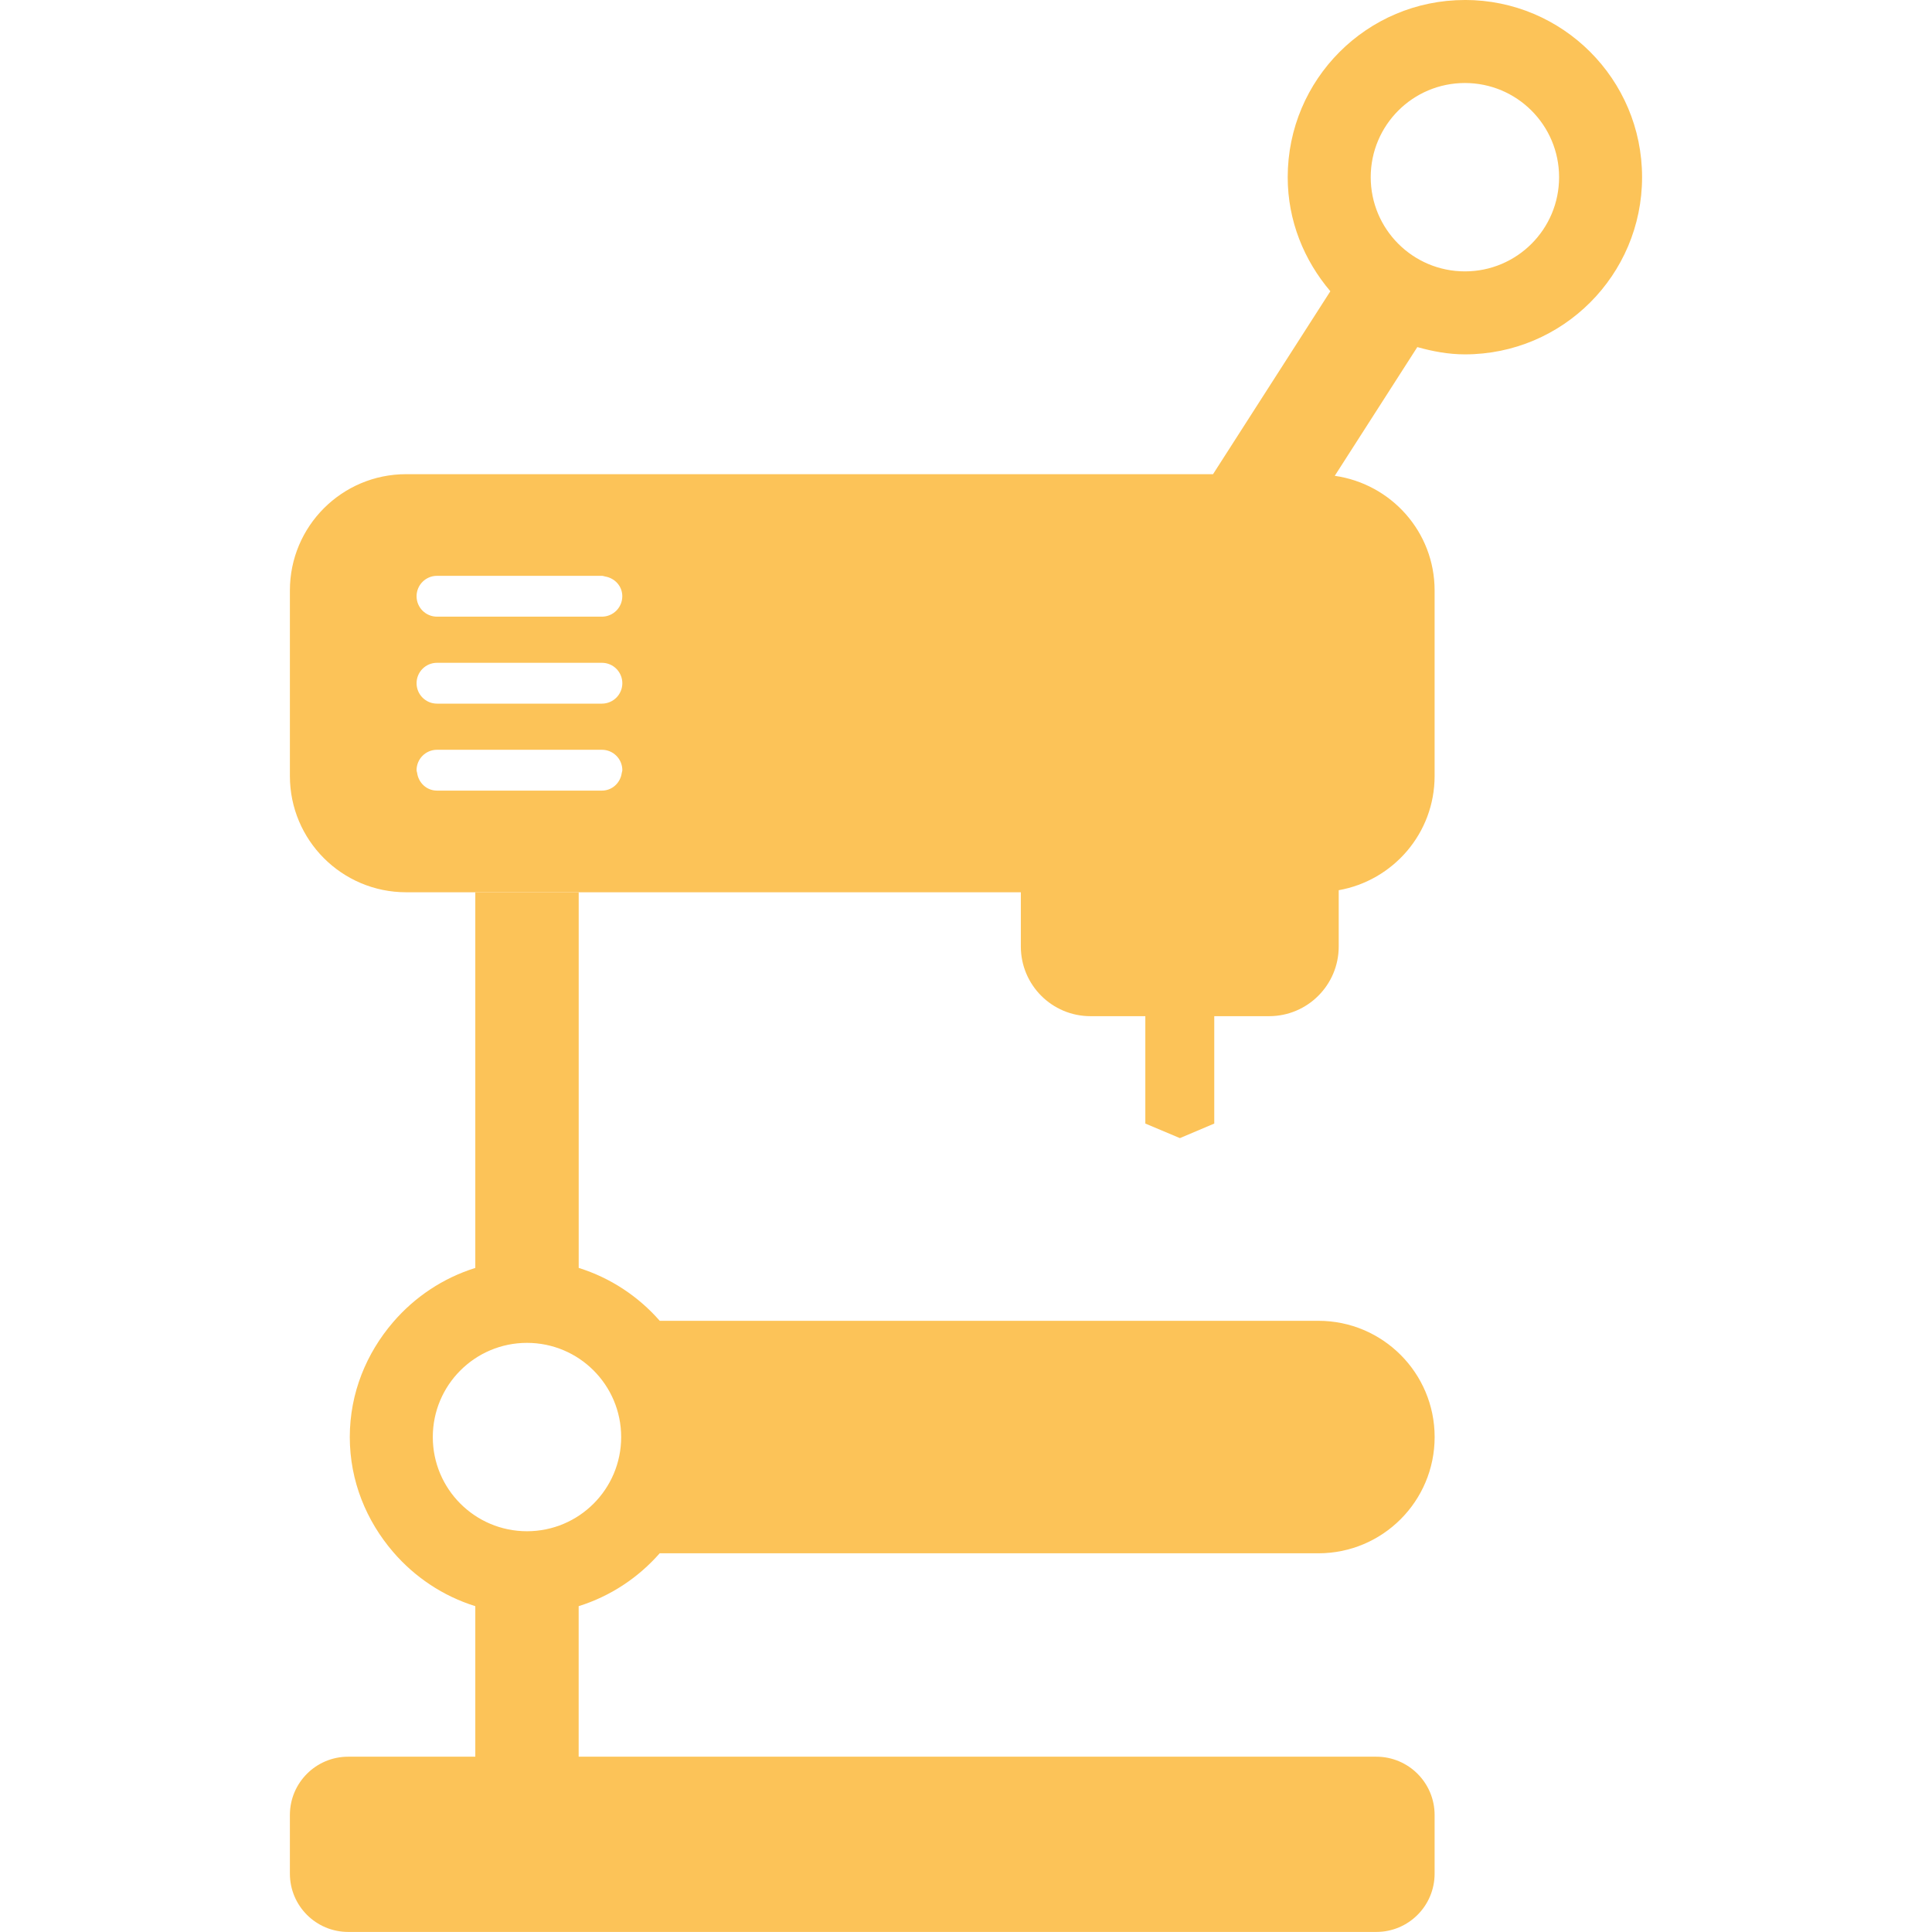 <?xml version="1.0" encoding="UTF-8"?>
<svg id="Capa_1" data-name="Capa 1" xmlns="http://www.w3.org/2000/svg" width="60" height="60" viewBox="0 0 60 60">
  <defs>
    <style>
      .cls-1 {
        fill: #fcc358;
        stroke-width: 0px;
      }
    </style>
  </defs>
  <path class="cls-1" d="m45.494,0c-3.039,0-5.503,2.464-5.503,5.503,0,1.357.51,2.583,1.324,3.542l-3.643,5.681H12.613c-1.994,0-3.61,1.616-3.61,3.61v5.764c0,1.994,1.616,3.61,3.61,3.61h19.09v1.684c0,1.195.968,2.164,2.163,2.164h1.703v3.335l1.074.452,1.067-.452v-3.335h1.702c1.195,0,2.163-.969,2.163-2.164v-1.748c1.691-.3,2.978-1.769,2.978-3.546v-5.764c0-1.819-1.351-3.309-3.101-3.559l2.564-3.998c.473.132.962.226,1.477.226,3.039,0,5.503-2.464,5.503-5.503,0-3.039-2.464-5.503-5.503-5.503Zm-26.184,24.001c-.042.309-.296.552-.617.552h-5.122c-.321,0-.575-.242-.617-.552-.004-.028-.017-.053-.017-.082,0-.35.284-.634.634-.634h5.122c.35,0,.634.284.634.634,0,.029-.013.054-.017.082Zm-.617-2.149h-5.122c-.35,0-.634-.284-.634-.634s.284-.634.634-.634h5.122c.35,0,.634.284.634.634s-.284.634-.634.634Zm0-2.701h-5.122c-.35,0-.634-.284-.634-.634s.284-.634.634-.634h5.122c.037,0,.068.015.103.021.299.051.53.3.53.613,0,.35-.284.634-.634.634Zm26.801-10.723c-1.615,0-2.925-1.309-2.925-2.925s1.309-2.925,2.925-2.925c1.615,0,2.925,1.309,2.925,2.925s-1.309,2.925-2.925,2.925Z"/>
  <path class="cls-1" d="m20.489,48.239h20.455c1.994,0,3.61-1.616,3.61-3.61,0-1.994-1.616-3.61-3.61-3.61h-20.455c-.666-.76-1.532-1.335-2.517-1.643v-11.666h-3.211v11.667c-1.002.313-1.882.903-2.552,1.683-.828.963-1.346,2.2-1.346,3.569,0,1.369.518,2.606,1.346,3.569.67.78,1.549,1.37,2.552,1.683v4.675h-3.948c-1,0-1.81.811-1.81,1.81v1.822c0,1.0.811,1.81,1.81,1.81h31.93c1,0,1.81-.81,1.81-1.81v-1.822c0-1-.811-1.81-1.81-1.81h-24.772v-4.675c.985-.308,1.851-.883,2.517-1.643Zm-7.048-3.61c0-1.615,1.309-2.925,2.925-2.925,1.615,0,2.925,1.309,2.925,2.925s-1.309,2.925-2.925,2.925c-1.615,0-2.925-1.309-2.925-2.925Z"/>
</svg>